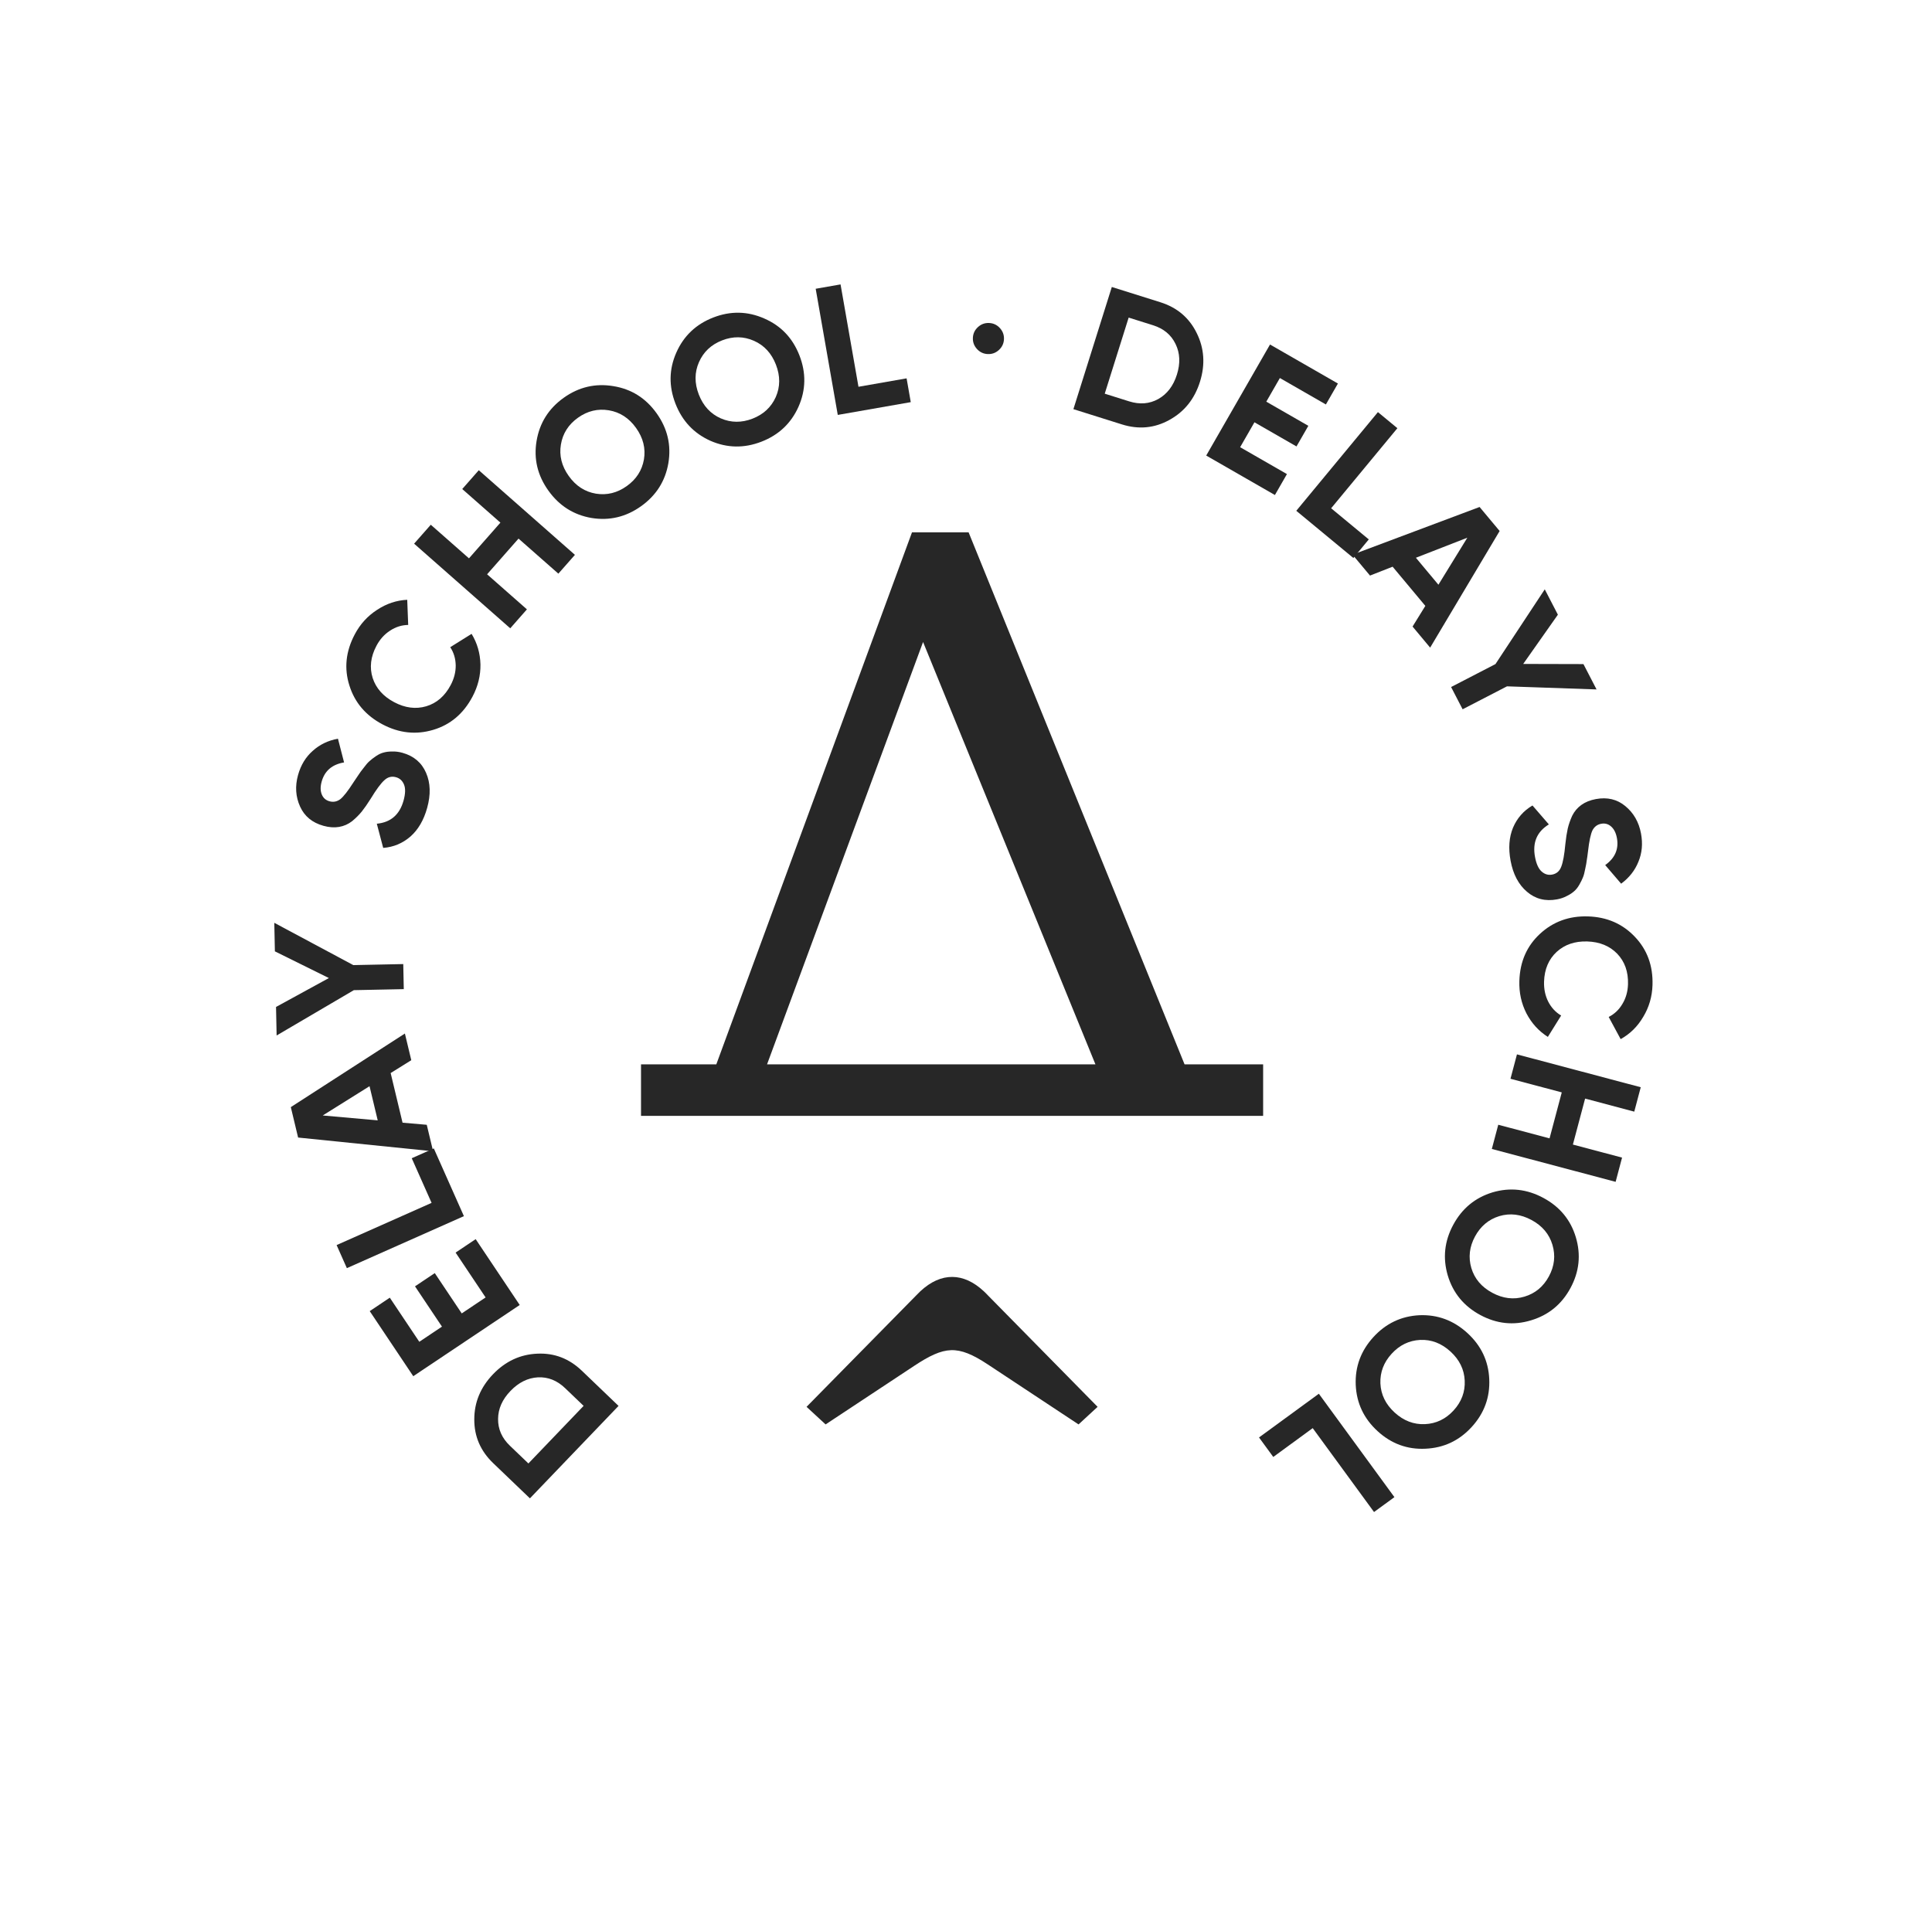 <?xml version="1.0" encoding="UTF-8"?> <svg xmlns="http://www.w3.org/2000/svg" width="263" height="262" viewBox="0 0 263 262" fill="none"> <path d="M124.776 72.477H131.855L161.252 144.907H171.948V151.923H87.261V144.907H97.511L124.148 72.477H124.776ZM110.201 191.124L124.684 176.403C124.882 176.191 125.08 175.992 125.279 175.807C126.707 174.478 128.174 173.838 129.644 173.85C131.115 173.862 132.553 174.526 133.926 175.803C134.124 175.987 134.322 176.185 134.517 176.396L149.415 191.537L146.821 193.931L134.447 185.75C132.401 184.397 130.909 183.773 129.455 183.823C127.995 183.873 126.491 184.606 124.433 185.967L112.387 193.931L109.794 191.537L110.201 191.124ZM104.418 144.907H149.119L125.656 87.406L104.418 144.907Z" fill="#272727"></path> <path d="M67.138 199.206C65.412 197.552 64.554 195.567 64.564 193.254C64.561 190.928 65.411 188.878 67.111 187.104C68.812 185.33 70.824 184.395 73.147 184.299C75.459 184.191 77.477 184.965 79.204 186.62L84.202 191.411L72.137 203.998L67.138 199.206ZM76.928 188.993C75.838 187.948 74.606 187.457 73.233 187.521C71.849 187.597 70.599 188.217 69.485 189.38C68.37 190.542 67.81 191.811 67.803 193.185C67.786 194.571 68.322 195.787 69.413 196.833L71.931 199.246L79.446 191.406L76.928 188.993Z" fill="#272727"></path> <path d="M66.105 176.643L62.02 170.536L64.753 168.708L70.749 177.672L56.257 187.366L50.33 178.506L53.063 176.677L57.079 182.681L60.164 180.618L56.494 175.131L59.185 173.331L62.855 178.817L66.105 176.643Z" fill="#272727"></path> <path d="M58.751 163.768L56.05 157.691L59.054 156.356L63.151 165.574L47.218 172.655L45.822 169.514L58.751 163.768Z" fill="#272727"></path> <path d="M55.988 144.344L53.179 146.093L54.798 152.851L58.094 153.137L58.959 156.746L40.581 154.874L39.589 150.732L55.117 140.711L55.988 144.344ZM51.418 152.534L50.304 147.883L43.934 151.868L51.418 152.534Z" fill="#272727"></path> <path d="M37.34 125.639L48.097 131.396L54.895 131.256L54.966 134.668L48.167 134.808L37.656 140.979L37.576 137.094L44.77 133.159L37.42 129.524L37.34 125.639Z" fill="#272727"></path> <path d="M58.149 109.992C57.687 111.656 56.93 112.954 55.879 113.886C54.811 114.813 53.573 115.331 52.164 115.44L51.295 112.148C53.189 111.967 54.402 110.917 54.935 108.997C55.193 108.069 55.214 107.342 54.998 106.817C54.782 106.292 54.418 105.958 53.906 105.816C53.314 105.651 52.785 105.789 52.318 106.228C51.835 106.663 51.213 107.507 50.452 108.76C50.019 109.45 49.617 110.028 49.246 110.493C48.88 110.943 48.44 111.381 47.925 111.807C47.399 112.212 46.81 112.471 46.159 112.583C45.507 112.695 44.797 112.645 44.029 112.431C42.51 112.009 41.45 111.138 40.852 109.817C40.242 108.476 40.148 107.045 40.57 105.525C40.948 104.165 41.615 103.067 42.571 102.229C43.516 101.371 44.66 100.819 46.004 100.571L46.839 103.802C45.212 104.074 44.195 104.946 43.786 106.418C43.595 107.106 43.604 107.695 43.813 108.184C44.01 108.652 44.357 108.955 44.853 109.093C45.381 109.239 45.873 109.143 46.329 108.805C46.773 108.445 47.361 107.695 48.091 106.554C48.394 106.086 48.628 105.738 48.795 105.508C48.951 105.259 49.187 104.936 49.503 104.542C49.808 104.126 50.074 103.821 50.3 103.625C50.531 103.414 50.827 103.186 51.188 102.941C51.549 102.697 51.896 102.535 52.228 102.455C52.565 102.359 52.957 102.312 53.404 102.316C53.84 102.299 54.297 102.357 54.777 102.49C56.329 102.921 57.404 103.831 58 105.221C58.601 106.594 58.651 108.184 58.149 109.992Z" fill="#272727"></path> <path d="M64.32 94.847C63.093 97.166 61.308 98.673 58.967 99.369C56.626 100.065 54.325 99.814 52.065 98.618C49.791 97.413 48.29 95.651 47.564 93.332C46.824 91.004 47.067 88.681 48.295 86.363C49.033 84.968 50.043 83.859 51.325 83.035C52.6 82.188 53.97 81.73 55.435 81.66L55.567 85.084C54.675 85.1 53.852 85.359 53.098 85.862C52.328 86.356 51.711 87.044 51.245 87.924C50.452 89.421 50.281 90.881 50.73 92.302C51.188 93.71 52.165 94.809 53.662 95.602C55.144 96.387 56.596 96.573 58.017 96.16C59.445 95.733 60.556 94.771 61.349 93.274C61.815 92.393 62.044 91.5 62.035 90.594C62.019 89.665 61.771 88.838 61.29 88.114L64.196 86.298C64.962 87.549 65.364 88.937 65.403 90.46C65.427 91.976 65.066 93.439 64.32 94.847Z" fill="#272727"></path> <path d="M62.923 66.58L65.178 64.019L78.264 75.541L76.009 78.102L70.587 73.329L66.308 78.189L71.729 82.963L69.458 85.543L56.372 74.02L58.643 71.441L63.84 76.017L68.12 71.156L62.923 66.58Z" fill="#272727"></path> <path d="M90.984 63.056C90.564 65.497 89.327 67.451 87.272 68.917C85.217 70.383 82.967 70.918 80.522 70.521C78.08 70.101 76.121 68.856 74.646 66.788C73.17 64.72 72.636 62.47 73.042 60.038C73.453 57.583 74.685 55.622 76.74 54.156C78.794 52.69 81.049 52.163 83.505 52.573C85.95 52.97 87.911 54.203 89.386 56.271C90.862 58.339 91.395 60.6 90.984 63.056ZM81.129 67.212C82.624 67.45 84.021 67.106 85.319 66.18C86.617 65.254 87.396 64.045 87.657 62.553C87.909 61.047 87.553 59.619 86.588 58.267C85.624 56.915 84.389 56.114 82.883 55.862C81.378 55.61 79.976 55.947 78.678 56.873C77.381 57.799 76.606 59.015 76.355 60.52C76.103 62.026 76.459 63.455 77.424 64.806C78.388 66.158 79.623 66.96 81.129 67.212Z" fill="#272727"></path> <path d="M108.703 55.368C107.694 57.63 106.012 59.218 103.659 60.132C101.307 61.045 98.994 61.008 96.722 60.02C94.46 59.01 92.869 57.321 91.949 54.953C91.03 52.584 91.067 50.272 92.061 48.016C93.065 45.738 94.743 44.142 97.096 43.228C99.449 42.315 101.764 42.36 104.042 43.364C106.314 44.352 107.91 46.03 108.83 48.398C109.749 50.767 109.707 53.09 108.703 55.368ZM98.127 56.963C99.518 57.563 100.956 57.574 102.442 56.997C103.928 56.42 104.982 55.441 105.604 54.06C106.219 52.663 106.226 51.191 105.625 49.642C105.024 48.095 104.025 47.013 102.629 46.397C101.232 45.782 99.79 45.763 98.304 46.34C96.818 46.917 95.767 47.904 95.152 49.3C94.537 50.697 94.529 52.17 95.13 53.718C95.731 55.266 96.73 56.347 98.127 56.963Z" fill="#272727"></path> <path d="M116.863 52.658L123.414 51.511L123.981 54.75L114.044 56.49L111.038 39.315L114.423 38.722L116.863 52.658Z" fill="#272727"></path> <path d="M135.984 47.645C135.552 48.043 135.046 48.23 134.465 48.206C133.884 48.181 133.395 47.953 132.997 47.521C132.6 47.089 132.413 46.583 132.437 46.002C132.461 45.422 132.689 44.933 133.121 44.535C133.553 44.137 134.06 43.951 134.64 43.975C135.221 43.999 135.71 44.227 136.108 44.659C136.505 45.091 136.692 45.597 136.668 46.178C136.644 46.759 136.416 47.248 135.984 47.645Z" fill="#272727"></path> <path d="M157.955 41.149C160.237 41.866 161.886 43.263 162.904 45.341C163.937 47.424 164.085 49.638 163.348 51.983C162.611 54.327 161.223 56.058 159.183 57.175C157.16 58.296 155.007 58.499 152.726 57.782L146.121 55.705L151.35 39.072L157.955 41.149ZM153.712 54.645C155.154 55.098 156.475 54.992 157.677 54.325C158.884 53.643 159.729 52.533 160.212 50.996C160.695 49.46 160.634 48.075 160.03 46.84C159.431 45.59 158.411 44.738 156.969 44.285L153.643 43.239L150.386 53.599L153.712 54.645Z" fill="#272727"></path> <path d="M168.818 60.885L175.189 64.545L173.551 67.396L164.2 62.023L172.885 46.905L182.129 52.216L180.491 55.067L174.228 51.468L172.379 54.686L178.102 57.974L176.489 60.782L170.766 57.494L168.818 60.885Z" fill="#272727"></path> <path d="M181.206 69.2L186.33 73.439L184.235 75.972L176.461 69.543L187.575 56.108L190.223 58.298L181.206 69.2Z" fill="#272727"></path> <path d="M192.29 85.304L194.029 82.49L189.575 77.155L186.496 78.363L184.117 75.514L201.413 69.025L204.143 72.295L194.684 88.172L192.29 85.304ZM192.744 75.937L195.809 79.609L199.745 73.208L192.744 75.937Z" fill="#272727"></path> <path d="M217.337 93.865L205.144 93.443L199.104 96.567L197.536 93.537L203.576 90.412L210.286 80.237L212.072 83.688L207.352 90.393L215.551 90.414L217.337 93.865Z" fill="#272727"></path> <path d="M205.634 117.188C205.317 115.491 205.427 113.992 205.962 112.693C206.513 111.391 207.397 110.382 208.615 109.665L210.843 112.24C209.221 113.235 208.593 114.711 208.958 116.67C209.134 117.617 209.435 118.279 209.86 118.656C210.285 119.033 210.758 119.173 211.281 119.075C211.885 118.963 212.3 118.607 212.526 118.007C212.768 117.405 212.956 116.373 213.089 114.912C213.175 114.103 213.282 113.407 213.41 112.826C213.541 112.261 213.744 111.674 214.019 111.065C214.314 110.47 214.729 109.979 215.265 109.592C215.801 109.205 216.461 108.938 217.244 108.792C218.795 108.503 220.13 108.82 221.248 109.744C222.385 110.68 223.098 111.924 223.387 113.475C223.645 114.863 223.529 116.143 223.038 117.315C222.567 118.501 221.782 119.5 220.683 120.313L218.513 117.778C219.855 116.819 220.386 115.588 220.106 114.086C219.975 113.384 219.708 112.86 219.306 112.513C218.923 112.179 218.478 112.059 217.972 112.153C217.433 112.253 217.034 112.556 216.773 113.061C216.532 113.578 216.334 114.511 216.179 115.857C216.113 116.41 216.056 116.826 216.006 117.105C215.976 117.398 215.906 117.791 215.795 118.285C215.704 118.792 215.599 119.183 215.482 119.458C215.367 119.75 215.202 120.084 214.985 120.463C214.768 120.841 214.528 121.139 214.265 121.357C214.004 121.591 213.673 121.805 213.27 121.998C212.886 122.205 212.449 122.354 211.959 122.445C210.376 122.74 209.011 122.395 207.864 121.409C206.721 120.44 205.977 119.033 205.634 117.188Z" fill="#272727"></path> <path d="M206.828 133.552C206.908 130.929 207.846 128.79 209.641 127.134C211.435 125.477 213.611 124.688 216.167 124.766C218.74 124.845 220.863 125.765 222.537 127.527C224.227 129.29 225.033 131.483 224.953 134.105C224.905 135.682 224.487 137.123 223.699 138.428C222.928 139.75 221.9 140.765 220.616 141.474L218.989 138.458C219.782 138.051 220.406 137.455 220.862 136.672C221.335 135.889 221.586 134.999 221.617 134.003C221.668 132.31 221.179 130.925 220.149 129.847C219.118 128.785 217.756 128.229 216.063 128.177C214.386 128.126 213.001 128.599 211.908 129.595C210.814 130.608 210.241 131.962 210.189 133.654C210.159 134.65 210.347 135.553 210.754 136.363C211.178 137.19 211.765 137.823 212.516 138.261L210.707 141.171C209.469 140.386 208.496 139.318 207.79 137.967C207.1 136.617 206.779 135.145 206.828 133.552Z" fill="#272727"></path> <path d="M220.808 157.606L219.932 160.904L203.08 156.429L203.956 153.131L210.938 154.985L212.6 148.726L205.619 146.872L206.501 143.55L223.352 148.025L222.47 151.347L215.778 149.57L214.115 155.829L220.808 157.606Z" fill="#272727"></path> <path d="M197.081 173.647C196.381 171.27 196.631 168.971 197.829 166.75C199.027 164.528 200.811 163.057 203.181 162.335C205.558 161.636 207.865 161.889 210.101 163.095C212.337 164.301 213.809 166.085 214.516 168.448C215.229 170.832 214.987 173.136 213.789 175.357C212.591 177.579 210.799 179.046 208.415 179.76C206.045 180.482 203.741 180.239 201.505 179.033C199.269 177.827 197.794 176.032 197.081 173.647ZM204.095 165.573C202.648 166.019 201.545 166.943 200.789 168.346C200.032 169.749 199.865 171.178 200.288 172.632C200.726 174.095 201.675 175.22 203.137 176.008C204.598 176.796 206.06 176.972 207.523 176.534C208.985 176.096 210.095 175.176 210.851 173.773C211.608 172.37 211.768 170.937 211.33 169.475C210.892 168.012 209.943 166.887 208.481 166.099C207.02 165.311 205.558 165.135 204.095 165.573Z" fill="#272727"></path> <path d="M184.553 188.544C184.455 186.069 185.258 183.9 186.962 182.038C188.666 180.176 190.756 179.185 193.23 179.064C195.706 178.966 197.881 179.775 199.755 181.49C201.629 183.205 202.62 185.295 202.729 187.758C202.839 190.245 202.042 192.419 200.338 194.281C198.634 196.143 196.539 197.129 194.052 197.239C191.577 197.36 189.403 196.563 187.529 194.848C185.655 193.132 184.663 191.031 184.553 188.544ZM193.326 182.427C191.813 182.505 190.519 183.133 189.443 184.309C188.366 185.484 187.856 186.829 187.911 188.343C187.978 189.868 188.625 191.191 189.85 192.312C191.074 193.433 192.449 193.96 193.974 193.893C195.499 193.825 196.8 193.203 197.876 192.028C198.952 190.852 199.457 189.501 199.389 187.976C199.322 186.451 198.676 185.128 197.451 184.007C196.226 182.886 194.851 182.359 193.326 182.427Z" fill="#272727"></path> <path d="M178.698 194.437L173.328 198.361L171.388 195.706L179.533 189.754L189.82 203.831L187.045 205.859L178.698 194.437Z" fill="#272727"></path> </svg> 